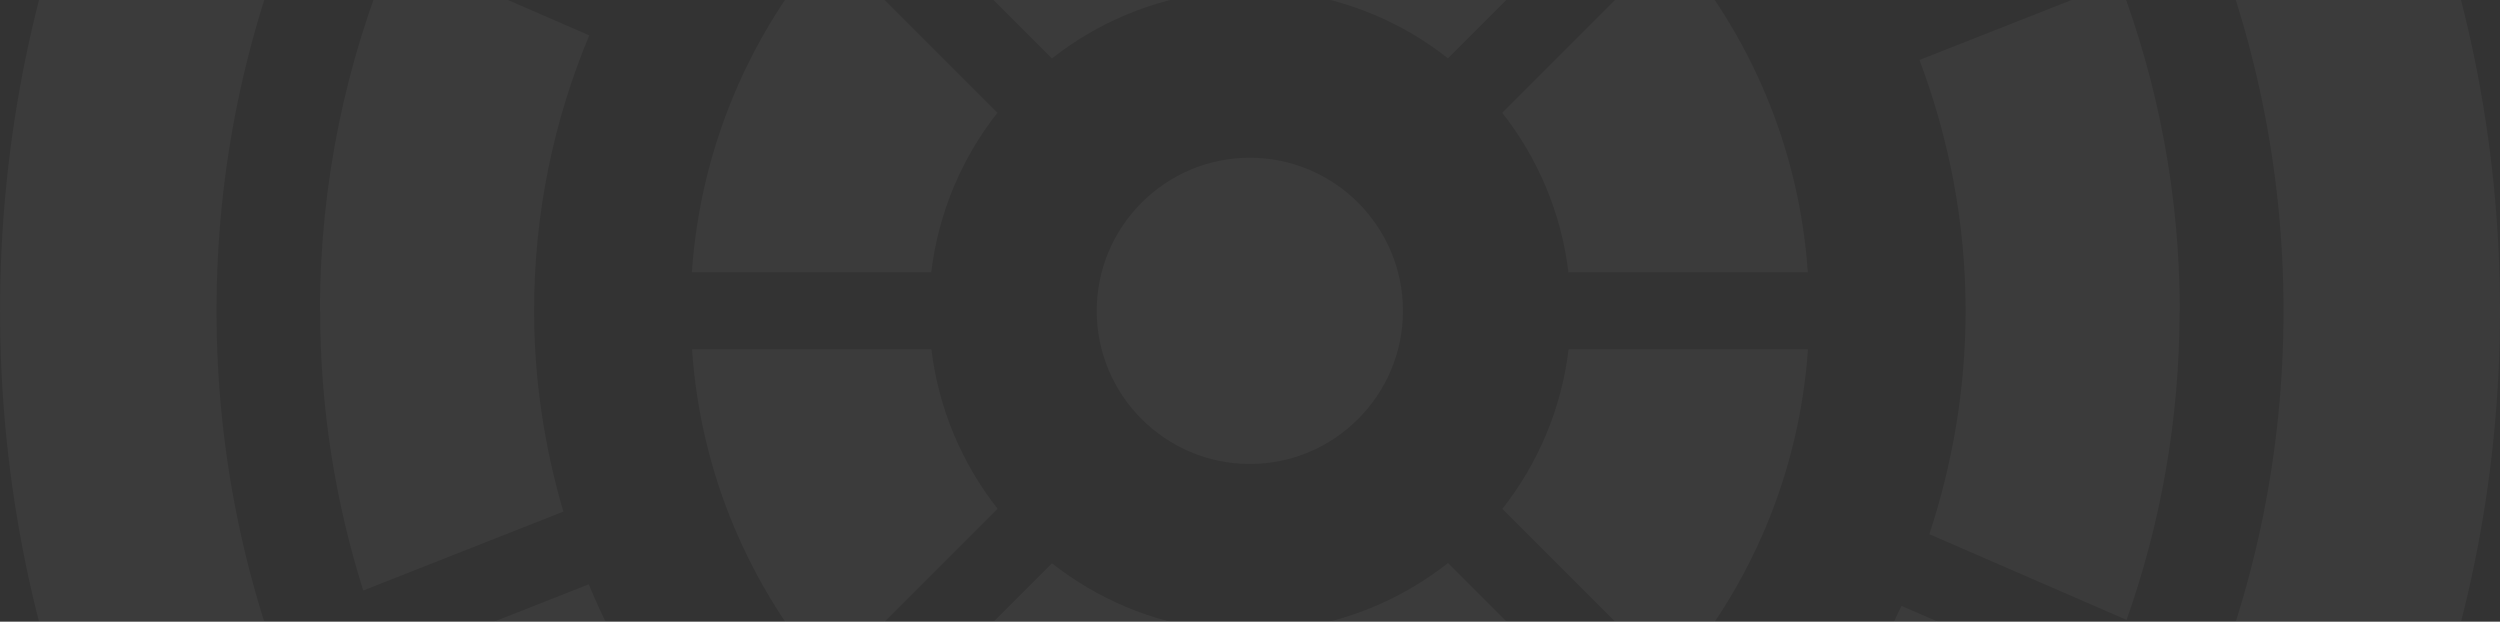 <svg width="1496" height="372" viewBox="0 0 1496 372" fill="none" xmlns="http://www.w3.org/2000/svg">
<rect x="0" y="0" width="1496" height="372" fill="#333333" stroke="none"/>
<g opacity="0.04">
<path d="M748.013 -432.44C1089 -432.44 1366.47 -154.971 1366.47 186.014C1366.47 526.999 1089 804.468 748.013 804.468C407.029 804.468 129.56 526.999 129.56 186.014C129.56 -154.971 406.929 -432.44 748.013 -432.44ZM748.013 -561.972C334.911 -561.972 0.027 -227.089 0.027 186.014C0.027 599.117 334.911 934 748.013 934C1161.12 934 1496 599.117 1496 186.014C1496 -227.089 1161.02 -561.972 748.013 -561.972Z" fill="white"/>
<path d="M1304.36 185.915C1304.36 116.498 1291.45 50.081 1268.15 -11.234L1148.62 35.878C1166.22 82.689 1176.22 133.102 1176.22 185.915C1176.22 232.627 1168.42 277.538 1154.52 319.648L1272.55 370.961C1293.05 313.047 1304.26 250.831 1304.26 185.915H1304.36Z" fill="white"/>
<path d="M1255.44 413.671L1137.81 362.558C1096.2 454.081 1023.38 528.199 932.955 571.81L980.167 691.54C1102.1 635.326 1200.32 536.301 1255.54 413.771L1255.44 413.671Z" fill="white"/>
<path d="M500.133 683.938L551.346 566.108C462.123 519.797 391.106 443.178 352.296 349.655L233.066 396.666C284.379 521.597 379.903 623.923 500.133 683.938Z" fill="white"/>
<path d="M191.569 185.916C191.569 244.231 200.671 300.445 217.375 353.358L337.105 306.146C325.902 267.937 319.601 227.627 319.601 185.916C319.601 127.502 331.404 71.888 352.609 21.175L235.08 -29.938C207.073 36.479 191.469 109.397 191.469 185.916H191.569Z" fill="white"/>
<path d="M495.638 -33.84C449.026 19.573 419.219 87.89 414.018 162.909H557.253C561.554 127.2 575.658 94.392 596.863 67.485L495.538 -33.84H495.638Z" fill="white"/>
<path d="M495.632 405.77L596.957 304.445C575.752 277.439 561.648 244.73 557.347 209.021H414.111C419.213 284.04 449.12 352.357 495.732 405.77H495.632Z" fill="white"/>
<path d="M771.021 -4.733C806.83 -0.432 839.539 13.671 866.445 34.877L967.77 -66.448C914.357 -113.06 846.04 -142.868 771.021 -148.069V-4.833V-4.733Z" fill="white"/>
<path d="M724.884 -4.731V-147.966C649.765 -142.865 581.548 -112.958 528.135 -66.346L629.46 34.979C656.467 13.774 689.175 -0.33 724.884 -4.631V-4.731Z" fill="white"/>
<path d="M724.884 376.665C689.075 372.363 656.467 358.26 629.46 337.055L528.135 438.38C581.548 484.992 649.865 514.799 724.884 520V376.765V376.665Z" fill="white"/>
<path d="M898.938 304.445L1000.26 405.77C1046.87 352.357 1076.68 284.04 1081.88 209.021H938.647C934.346 244.83 920.243 277.539 899.037 304.445H898.938Z" fill="white"/>
<path d="M1000.26 -33.84L898.938 67.485C920.143 94.492 934.246 127.2 938.547 162.909H1081.78C1076.68 87.89 1046.77 19.573 1000.16 -33.84H1000.26Z" fill="white"/>
<path d="M866.445 336.954C839.439 358.159 806.73 372.262 771.021 376.563V519.799C846.04 514.698 914.357 484.89 967.77 438.179L866.445 336.854V336.954Z" fill="white"/>
<path d="M839.529 186.016C839.529 135.504 798.418 94.394 747.906 94.394C697.393 94.394 656.283 135.504 656.283 186.016C656.283 236.529 697.393 277.639 747.906 277.639C798.418 277.639 839.529 236.529 839.529 186.016Z" fill="white"/>
</g>
</svg>
